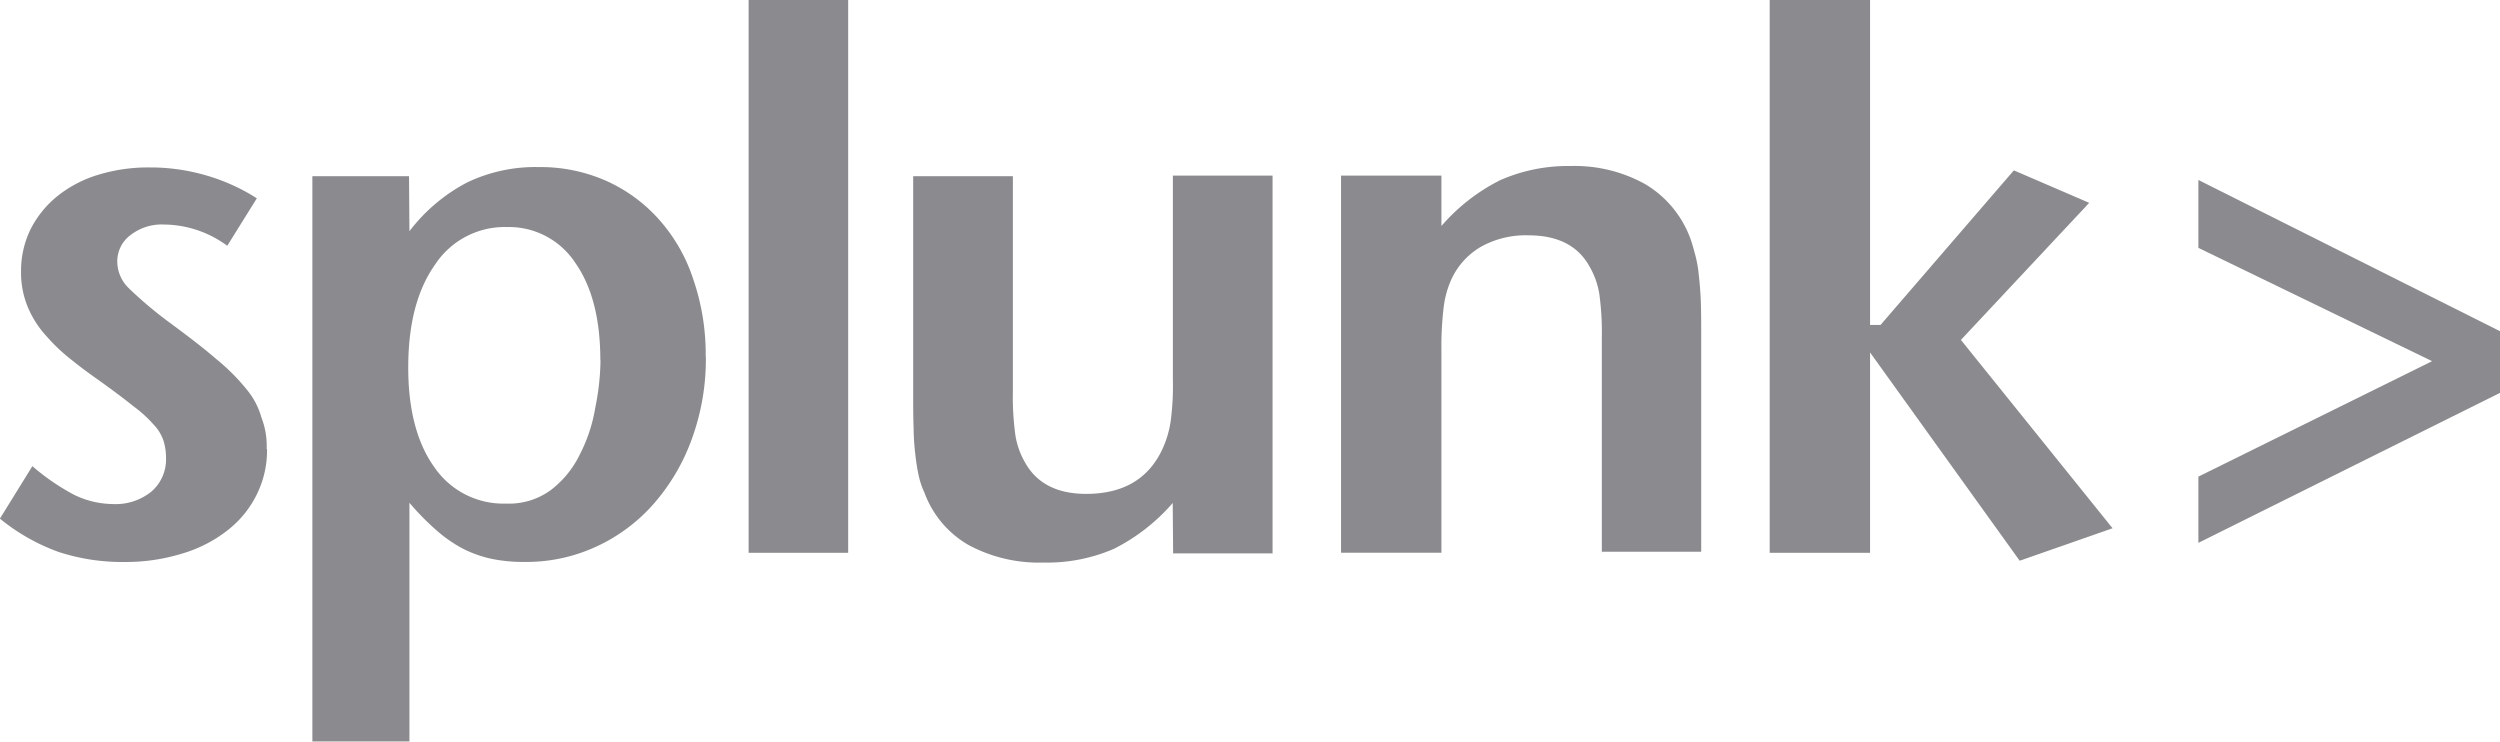 <svg id="Layer_1" data-name="Layer 1" xmlns="http://www.w3.org/2000/svg" viewBox="0 0 476.44 141.32"><defs><style>.cls-1{fill:#8b8b8f;}</style></defs><path class="cls-1" d="M496.48,399.12a18.85,18.85,0,0,1-2,8.74,19.5,19.5,0,0,1-5.64,6.83,25.7,25.7,0,0,1-8.58,4.36,36.35,36.35,0,0,1-10.87,1.59,39.1,39.1,0,0,1-12.63-1.91,38.18,38.18,0,0,1-11.19-6.35l6.19-10a42.71,42.71,0,0,0,8,5.48,17.3,17.3,0,0,0,7.31,1.74,10.86,10.86,0,0,0,7.38-2.38,8.11,8.11,0,0,0,2.78-6.43,11,11,0,0,0-.48-3.25,8.19,8.19,0,0,0-1.9-3.1,23.57,23.57,0,0,0-3.74-3.41c-1.58-1.27-3.57-2.78-6.11-4.61-1.9-1.35-3.81-2.7-5.56-4.13a34.32,34.32,0,0,1-4.92-4.6,19.17,19.17,0,0,1-3.57-5.48,17.06,17.06,0,0,1-1.35-6.91,18.06,18.06,0,0,1,1.83-8.1,19.41,19.41,0,0,1,5.08-6.27,23.11,23.11,0,0,1,7.7-4.05,32.45,32.45,0,0,1,9.84-1.43,37.83,37.83,0,0,1,10.8,1.51,37.14,37.14,0,0,1,9.69,4.37l-5.64,9.05a20.6,20.6,0,0,0-12.07-4.05,9.65,9.65,0,0,0-6.35,2,6.22,6.22,0,0,0-2.54,5,7.11,7.11,0,0,0,2.22,5.16,76.71,76.71,0,0,0,7.62,6.43c3.66,2.7,6.67,5,9.05,7.07a38.44,38.44,0,0,1,5.72,5.71,14.33,14.33,0,0,1,2.86,5.4,14.92,14.92,0,0,1,1,6" transform="translate(-445.59 -313.54)"/><path class="cls-1" d="M560,382.21q0-11.79-4.77-18.57a15.12,15.12,0,0,0-13-6.83A15.89,15.89,0,0,0,528.48,364c-3.42,4.85-5.09,11.36-5.09,19.61,0,8,1.67,14.37,5,19a15.93,15.93,0,0,0,13.65,6.9,13.46,13.46,0,0,0,8.58-2.62,18.85,18.85,0,0,0,5.47-6.74,29.87,29.87,0,0,0,2.94-8.9,47.06,47.06,0,0,0,1-9.05m20.08-.71a44.34,44.34,0,0,1-2.62,15.56,38.57,38.57,0,0,1-7.22,12.39,32.73,32.73,0,0,1-11,8.25,31.67,31.67,0,0,1-13.66,2.94,30.25,30.25,0,0,1-6.19-.56,22.4,22.4,0,0,1-5.48-1.9,25.75,25.75,0,0,1-5.08-3.49,49.16,49.16,0,0,1-5.24-5.32v45.49h-18.5V347.12h18.42l.08,10.48a33.07,33.07,0,0,1,11-9.29,30.09,30.09,0,0,1,13.65-2.93A31,31,0,0,1,561.11,348a29.72,29.72,0,0,1,10.08,7.38,32,32,0,0,1,6.51,11.35,44,44,0,0,1,2.38,14.77" transform="translate(-445.59 -313.54)"/><rect class="cls-1" x="142.67" width="18.97" height="105.35"/><path class="cls-1" d="M669.16,419l-.08-9.6a36.67,36.67,0,0,1-11.19,8.73,32.07,32.07,0,0,1-13.42,2.62,28.32,28.32,0,0,1-14.29-3.34,19.11,19.11,0,0,1-8.42-10,15.33,15.33,0,0,1-1.11-3.33,38.64,38.64,0,0,1-.63-4,46.77,46.77,0,0,1-.32-5.08c-.08-1.91-.08-4.29-.08-7.07V347.12h19v41.05a54,54,0,0,0,.48,8.33,15.14,15.14,0,0,0,1.83,5.16c2.22,4,6.11,6,11.67,6,7.14,0,12.06-2.94,14.68-8.89a19.47,19.47,0,0,0,1.43-5.08,52.25,52.25,0,0,0,.4-8V347h19V419Z" transform="translate(-445.59 -313.54)"/><path class="cls-1" d="M750.86,418.89v-41a54.13,54.13,0,0,0-.48-8.34,15.3,15.3,0,0,0-1.83-5.16c-2.22-4.05-6.11-6-11.67-6a17.48,17.48,0,0,0-9.13,2.22,13.89,13.89,0,0,0-5.71,6.51,18.36,18.36,0,0,0-1.35,5.24,62.63,62.63,0,0,0-.4,7.78v38.74H701.16V347h19.13v9.61a36.36,36.36,0,0,1,11.19-8.73,32.06,32.06,0,0,1,13.42-2.7,27.63,27.63,0,0,1,14.29,3.49,20.11,20.11,0,0,1,8.42,10c.39,1,.71,2.15,1,3.26a23.16,23.16,0,0,1,.71,3.81c.16,1.43.32,3.1.4,5.08s.08,4.37.08,7.15v40.72h-19Z" transform="translate(-445.59 -313.54)"/><polygon class="cls-1" points="384.9 106.86 356.39 67.17 356.39 105.35 337.26 105.35 337.26 0 356.39 0 356.39 61.93 358.38 61.93 383.79 32.47 398.15 38.66 373.7 64.78 402.6 100.67 384.9 106.86"/><polygon class="cls-1" points="418.96 103.45 418.96 90.83 463.5 68.83 418.96 47.24 418.96 34.3 476.44 63.12 476.44 74.87 418.96 103.45"/></svg>